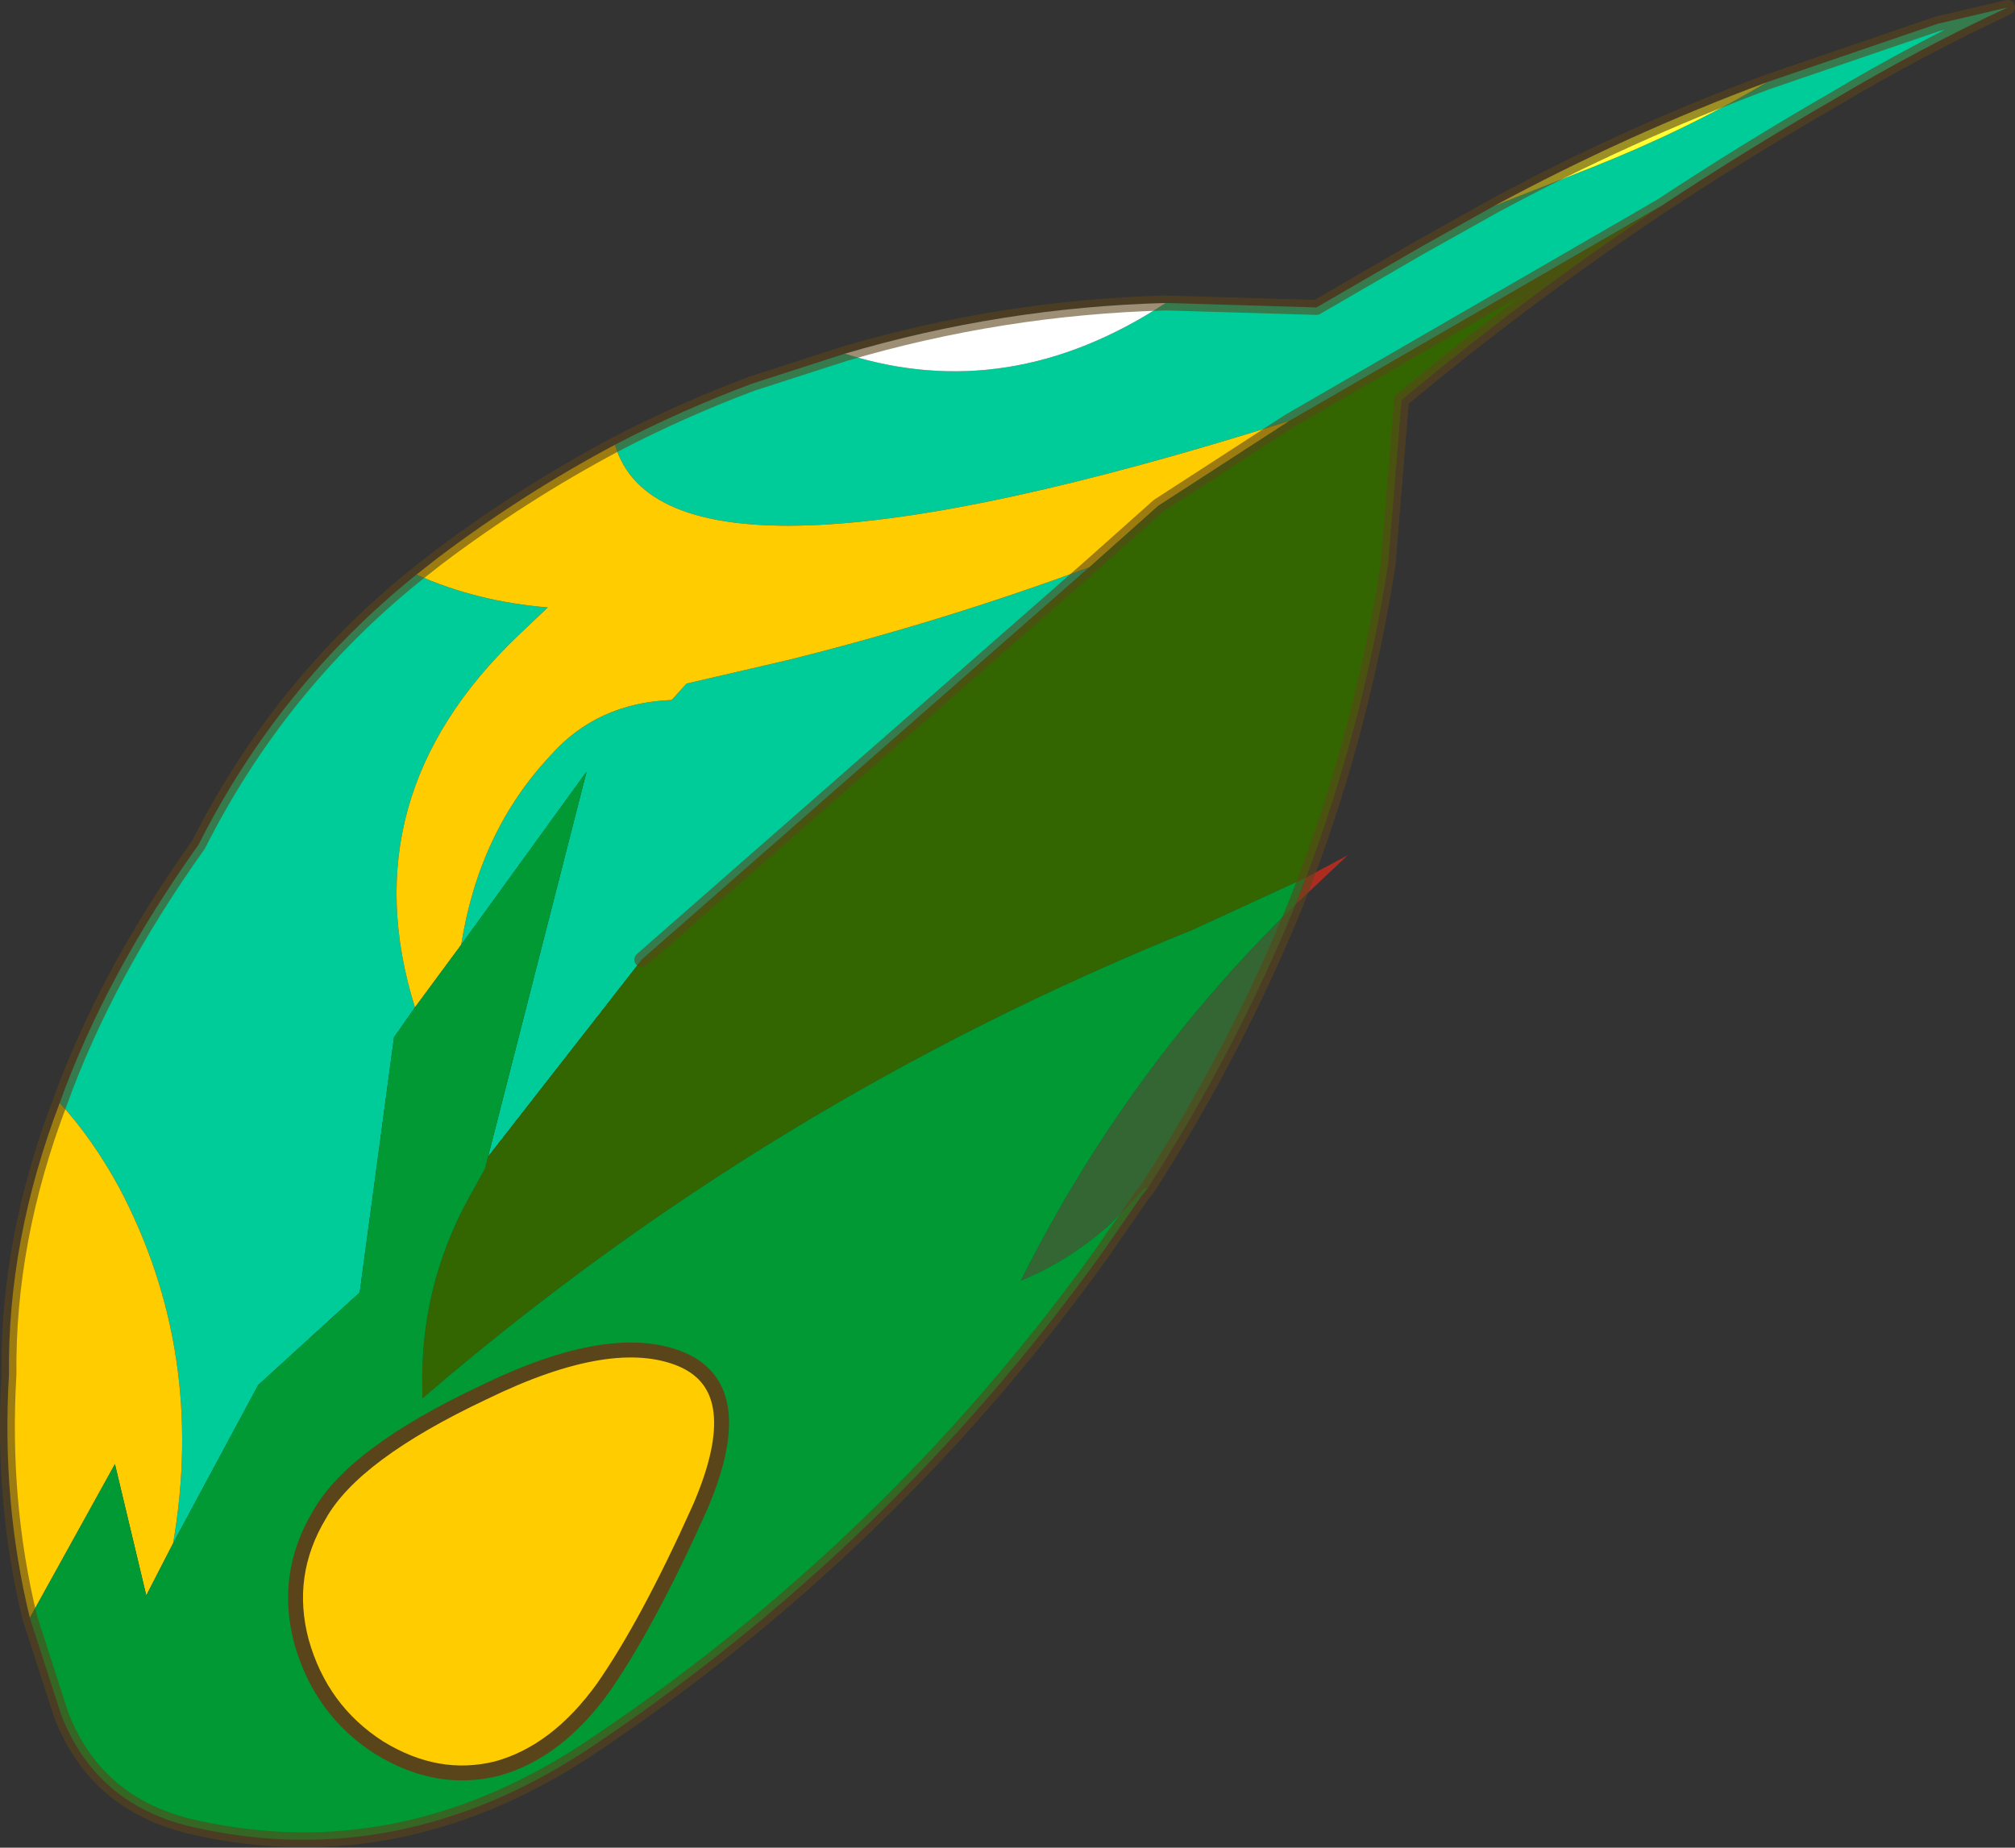 <?xml version="1.0"?>
<svg xmlns="http://www.w3.org/2000/svg" xmlns:xlink="http://www.w3.org/1999/xlink" width="67.5px" height="61.9px"><rect width="100%" height="100%" fill="#333333" stroke="none"/><g transform="matrix(1, 0, 0, 1, -271.3, -184.3)"><use xlink:href="#object-0" width="67.5" height="61.9" transform="matrix(1, 0, 0, 1, 271.3, 184.3)"/></g><defs><g transform="matrix(1, 0, 0, 1, -271.3, -184.3)" id="object-0"><path fill-rule="evenodd" fill="#00cc99" stroke="none" d="M330.5 187.05L336.2 185.1L338.55 184.55Q335.55 185.95 332.7 187.65Q329.75 189.35 326.95 191.2L314.5 198.4Q293.6 205 291.9 199.2Q294.1 198.05 296.5 197.15L299.6 196.15Q305.1 197.9 310.35 194.45L315.4 194.6L318.85 192.6L321.35 191.2L324.65 189.9Q327.8 188.65 330.5 187.05M273.3 221.25Q274.85 216.95 277.95 212.6Q280.65 207.25 285.25 203.55Q287.25 204.45 289.65 204.65L288.65 205.6Q283 211 285.2 218.05L284.5 219.05L283.35 227.6L279.95 230.7L277.1 236Q278.2 229.6 275.3 224.1Q274.4 222.45 273.3 221.25M307.8 203.3L292.8 216.45L287.65 223.05L290.95 210.15L286.75 215.95Q287.35 212.15 289.75 209.6Q291.3 207.85 293.8 207.75L294.3 207.2L297.75 206.4Q302.95 205.1 307.8 203.3"/><path fill-rule="evenodd" fill="#ffff33" stroke="none" d="M330.5 187.05Q327.8 188.65 324.65 189.9L321.35 191.2Q325.8 188.8 330.5 187.05"/><path fill-rule="evenodd" fill="#ffffff" stroke="none" d="M310.35 194.45Q305.1 197.9 299.6 196.15Q304.85 194.6 310.35 194.45"/><path fill-rule="evenodd" fill="#ffcc00" stroke="none" d="M291.9 199.2Q293.6 205 314.5 198.4L310.1 201.25L307.8 203.3Q302.95 205.1 297.75 206.4L294.3 207.2L293.8 207.75Q291.3 207.85 289.75 209.6Q287.35 212.15 286.75 215.95L285.2 218.05Q283 211 288.65 205.6L289.65 204.65Q287.25 204.45 285.25 203.55L285.95 203Q288.8 200.85 291.9 199.2M272.3 238.5Q271.35 234.6 271.6 230.35Q271.55 225.85 273.3 221.25Q274.4 222.45 275.3 224.1Q278.2 229.6 277.1 236L276.2 237.75L275.15 233.35L272.3 238.5M294.75 234.8Q293 238.7 291.5 240.85Q289.95 243 287.95 243.55Q285.95 244.05 284 242.85Q282.05 241.6 281.4 239.3Q280.8 237.05 282 235.05Q283.15 233 287.5 230.95Q291.8 228.85 294.15 229.85Q296.45 230.85 294.75 234.8"/><path fill-rule="evenodd" fill="#336600" stroke="none" d="M314.5 198.4L326.95 191.2Q322.45 194.2 318.25 197.7L317.8 203.2Q316.95 208.65 315.05 213.7L311.25 215.45Q297 221.2 285.45 231.15L285.45 230.9Q285.35 227.4 287.05 224.35L287.55 223.45L287.65 223.05L292.8 216.45L307.8 203.3L310.1 201.25L314.5 198.4"/><path fill-rule="evenodd" fill="#ad2c20" stroke="none" d="M315.05 213.7L316.45 212.95L314.7 214.6L315.05 213.7"/><path fill-rule="evenodd" fill="#336633" stroke="none" d="M314.7 214.6Q312.7 219.5 309.75 224.1L309.65 224.1L308.5 225.3Q307.1 226.55 305.5 227.2Q309.05 220.1 314.7 214.6"/><path fill-rule="evenodd" fill="#009933" stroke="none" d="M309.75 224.1L309.55 224.35L308.2 226.3Q301.05 236.25 290.85 243Q284.65 247 277.95 245.55Q274.55 244.85 273.35 241.75L272.3 238.5L275.15 233.35L276.2 237.75L277.1 236L279.95 230.7L283.35 227.6L284.5 219.05L285.2 218.05L286.75 215.95L290.95 210.15L287.65 223.05L287.55 223.45L287.05 224.35Q285.35 227.4 285.45 230.9L285.45 231.15Q297 221.2 311.25 215.45L315.05 213.7L314.7 214.6Q309.05 220.1 305.5 227.2Q307.1 226.55 308.5 225.3L309.65 224.1L309.75 224.1M294.75 234.8Q296.45 230.85 294.15 229.85Q291.8 228.85 287.5 230.95Q283.15 233 282 235.05Q280.8 237.05 281.4 239.3Q282.05 241.6 284 242.85Q285.95 244.05 287.95 243.55Q289.95 243 291.5 240.85Q293 238.7 294.75 234.8"/><path fill="none" stroke="#5a451b" stroke-opacity="0.6" stroke-width="0.5" stroke-linecap="round" stroke-linejoin="round" d="M326.95 191.2Q329.75 189.35 332.7 187.65Q335.55 185.95 338.55 184.55L336.2 185.1L330.5 187.05Q325.8 188.8 321.35 191.2L318.85 192.6L315.4 194.6L310.35 194.45Q304.85 194.6 299.6 196.15L296.5 197.15Q294.1 198.05 291.9 199.2Q288.8 200.85 285.95 203L285.25 203.55Q280.65 207.25 277.95 212.6Q274.85 216.95 273.3 221.25Q271.55 225.85 271.6 230.35Q271.35 234.6 272.3 238.5L273.35 241.75Q274.55 244.85 277.95 245.55Q284.65 247 290.85 243Q301.05 236.25 308.2 226.3L309.55 224.35L309.75 224.1Q312.7 219.5 314.7 214.6L315.05 213.7Q316.95 208.65 317.8 203.2L318.25 197.7Q322.45 194.2 326.95 191.2L314.5 198.4L310.1 201.25L307.8 203.3L292.8 216.45"/><path fill="none" stroke="#5a451b" stroke-width="0.5" stroke-linecap="round" stroke-linejoin="round" d="M294.75 234.8Q293 238.7 291.5 240.85Q289.95 243 287.95 243.55Q285.95 244.05 284 242.85Q282.05 241.6 281.4 239.3Q280.8 237.05 282 235.05Q283.15 233 287.5 230.95Q291.8 228.85 294.15 229.85Q296.45 230.85 294.75 234.8"/></g></defs></svg>
